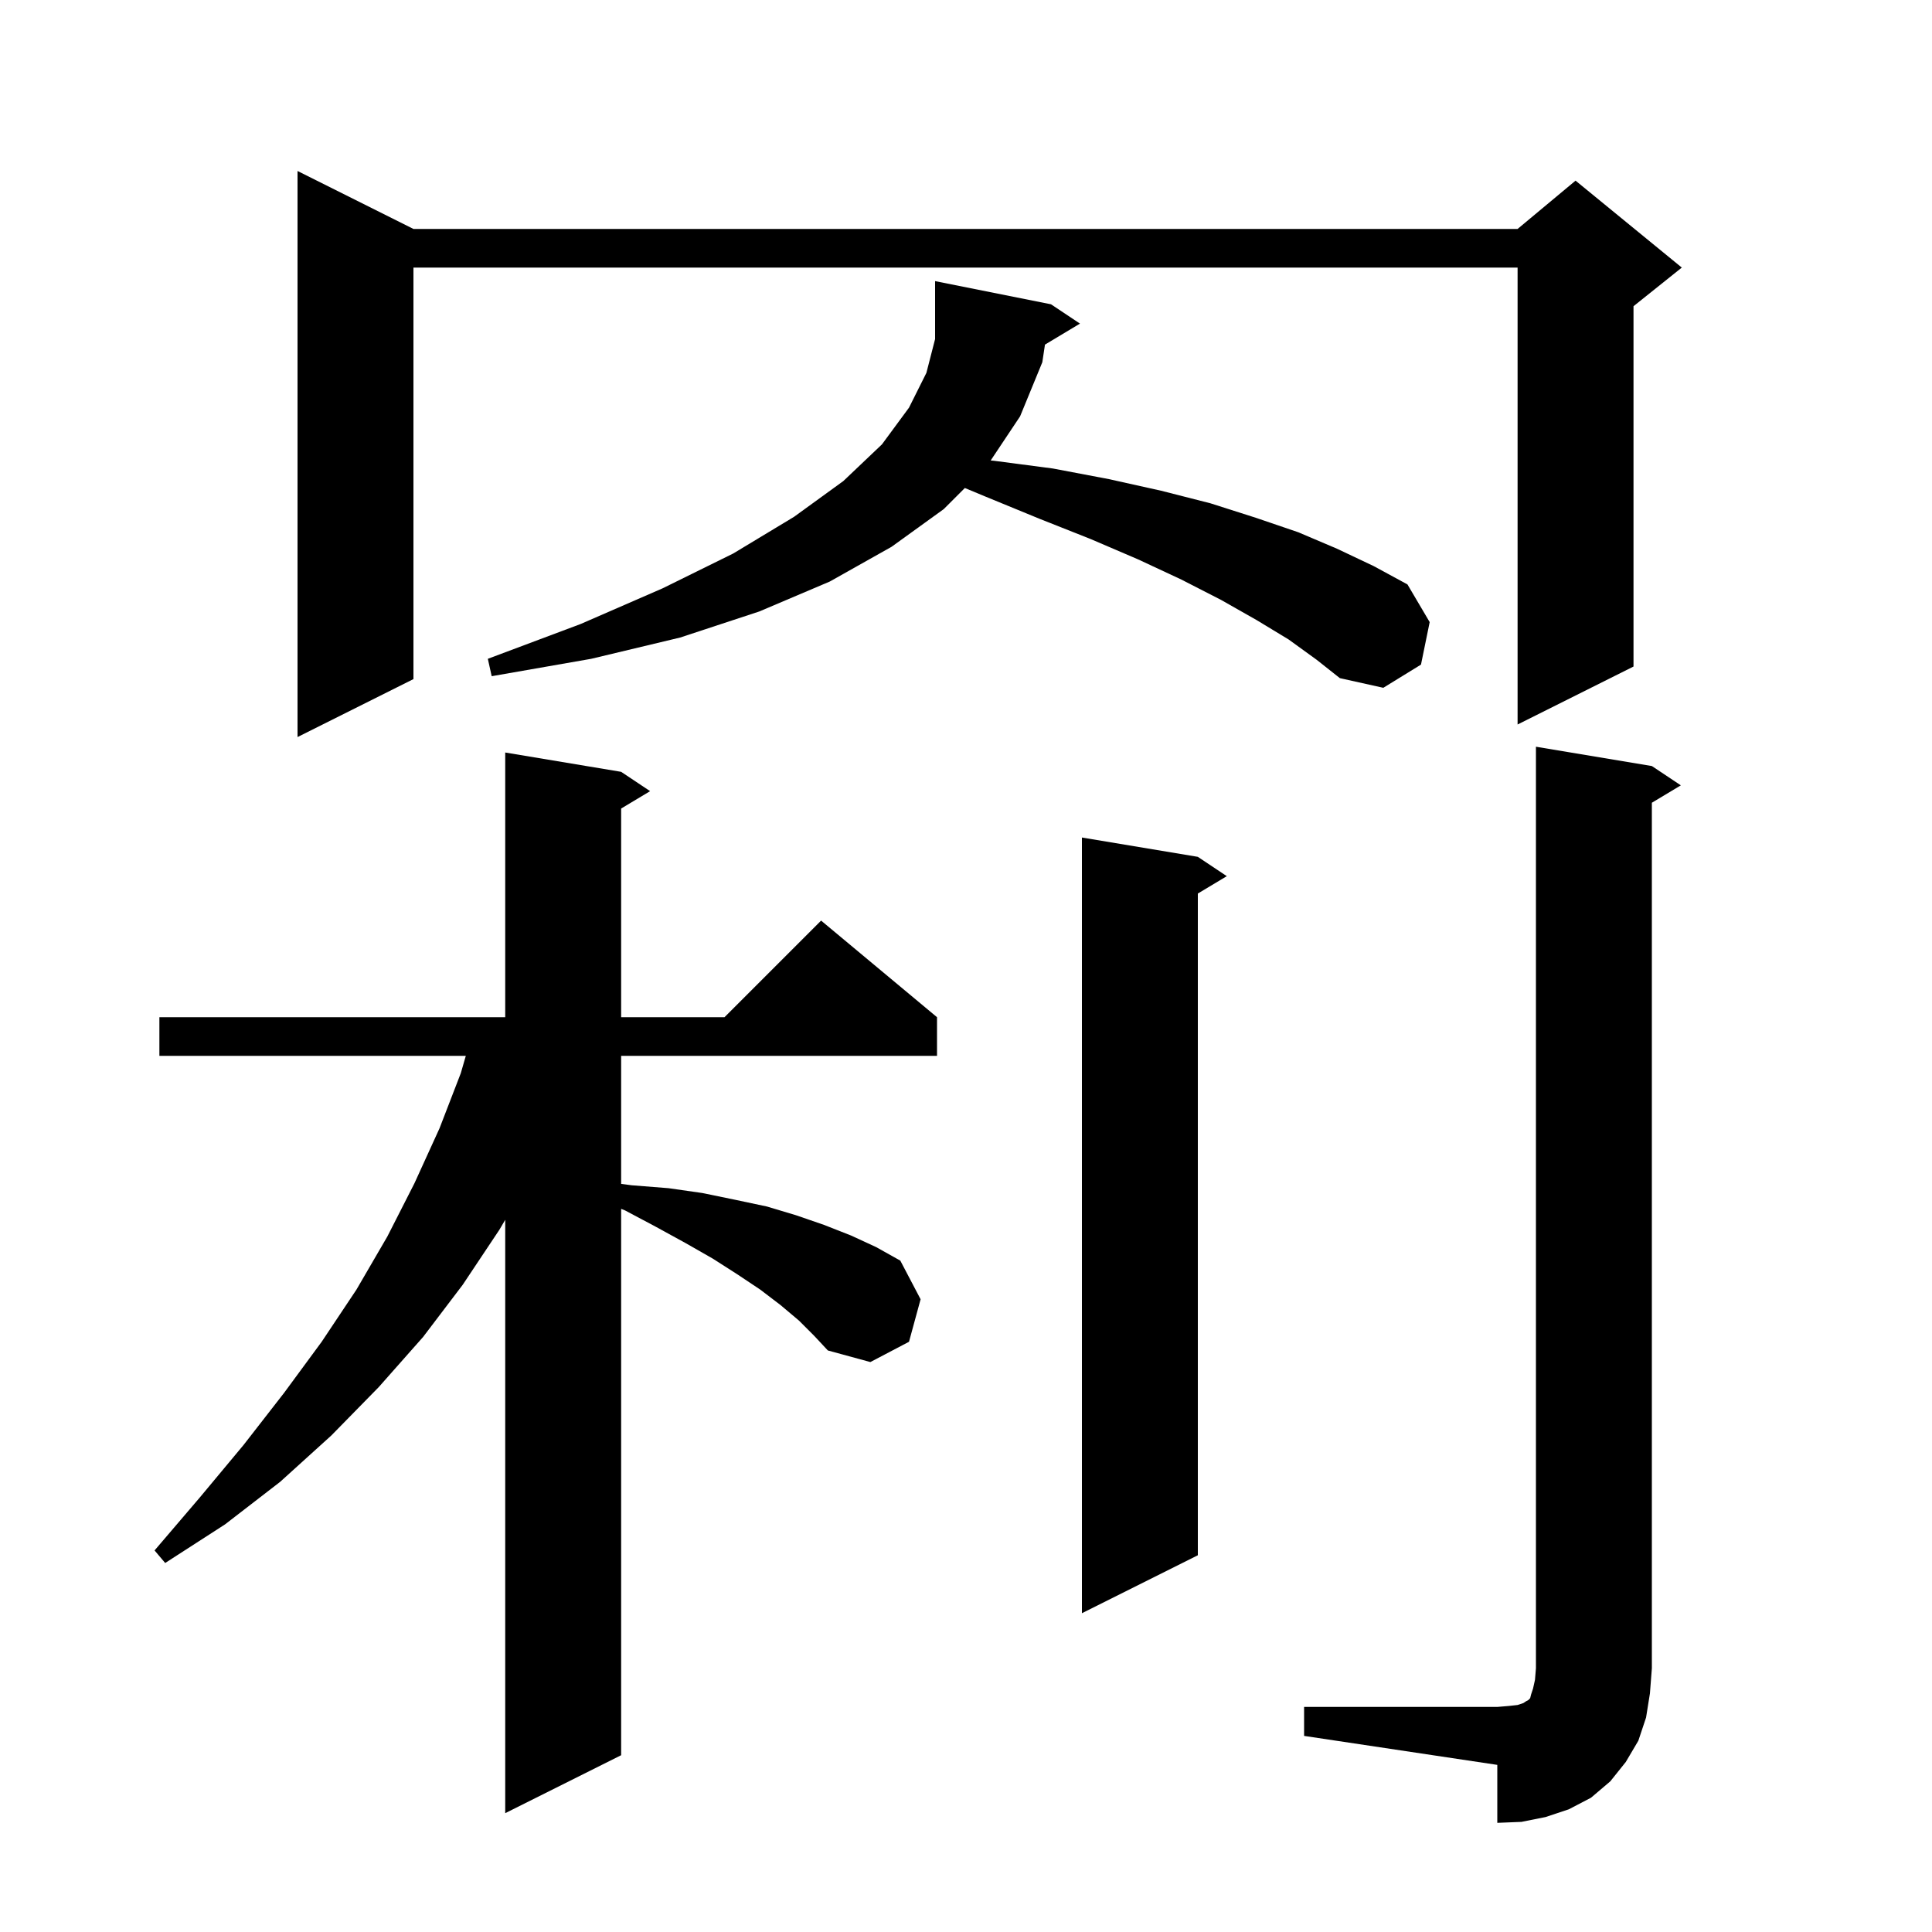 <svg xmlns="http://www.w3.org/2000/svg" xmlns:xlink="http://www.w3.org/1999/xlink" version="1.1" baseProfile="full" viewBox="0 0 200 200" width="200" height="200"><g fill="currentColor"><path d="M 135.0 176.7 L 155.0 176.7 L 156.2 176.6 L 157.1 176.5 L 157.7 176.3 L 158.0 176.1 L 158.2 176.0 L 158.4 175.8 L 158.5 175.4 L 158.7 174.8 L 158.9 173.9 L 159.0 172.7 L 159.0 77.3 L 171.0 79.3 L 174.0 81.3 L 171.0 83.1 L 171.0 172.7 L 170.8 175.3 L 170.4 177.8 L 169.6 180.2 L 168.3 182.4 L 166.7 184.4 L 164.7 186.1 L 162.4 187.3 L 160.0 188.1 L 157.5 188.6 L 155.0 188.7 L 155.0 182.7 L 135.0 179.7 Z M 82.7 136.7 L 80.8 135.1 L 78.7 133.5 L 76.3 131.9 L 73.8 130.3 L 71.0 128.7 L 67.9 127.0 L 64.7 125.3 L 64.3 125.14 L 64.3 181.7 L 52.3 187.7 L 52.3 126.276 L 51.7 127.3 L 47.9 133.0 L 43.8 138.4 L 39.2 143.6 L 34.3 148.6 L 29.0 153.4 L 23.3 157.8 L 17.1 161.8 L 16.0 160.5 L 20.7 155.0 L 25.2 149.6 L 29.4 144.2 L 33.3 138.9 L 36.9 133.5 L 40.1 128.0 L 42.9 122.5 L 45.5 116.8 L 47.7 111.1 L 48.221 109.3 L 16.5 109.3 L 16.5 105.3 L 52.3 105.3 L 52.3 77.9 L 64.3 79.9 L 67.3 81.9 L 64.3 83.7 L 64.3 105.3 L 75.0 105.3 L 85.0 95.3 L 97.0 105.3 L 97.0 109.3 L 64.3 109.3 L 64.3 122.555 L 65.4 122.7 L 69.2 123.0 L 72.7 123.5 L 76.1 124.2 L 79.4 124.9 L 82.4 125.8 L 85.3 126.8 L 88.1 127.9 L 90.7 129.1 L 93.2 130.5 L 95.3 134.5 L 94.1 138.9 L 90.1 141.0 L 85.7 139.8 L 84.3 138.3 Z M 124.0 88.7 L 127.0 90.7 L 124.0 92.5 L 124.0 161.0 L 112.0 167.0 L 112.0 86.7 Z M 42.8 23.7 L 157.1 23.7 L 163.1 18.7 L 174.1 27.7 L 169.1 31.7 L 169.1 69.0 L 157.1 75.0 L 157.1 27.7 L 42.8 27.7 L 42.8 70.3 L 30.8 76.3 L 30.8 17.7 Z M 108.174 35.676 L 107.9 37.5 L 105.6 43.1 L 102.555 47.668 L 102.9 47.7 L 109.0 48.5 L 114.8 49.6 L 120.2 50.8 L 125.3 52.1 L 130.0 53.6 L 134.4 55.1 L 138.4 56.8 L 142.2 58.6 L 145.7 60.5 L 148.0 64.4 L 147.1 68.8 L 143.2 71.2 L 138.7 70.2 L 136.3 68.3 L 133.4 66.2 L 130.1 64.2 L 126.4 62.1 L 122.3 60.0 L 117.8 57.9 L 112.9 55.8 L 107.6 53.7 L 102.0 51.4 L 99.882 50.518 L 97.7 52.7 L 92.3 56.6 L 85.9 60.2 L 78.6 63.3 L 70.4 66.0 L 61.2 68.2 L 50.9 70.0 L 50.5 68.2 L 60.1 64.6 L 68.6 60.9 L 75.9 57.3 L 82.2 53.5 L 87.3 49.8 L 91.3 46.0 L 94.1 42.2 L 95.9 38.6 L 96.8 35.1 L 96.8 29.1 L 108.8 31.5 L 111.8 33.5 Z "/></g></svg>